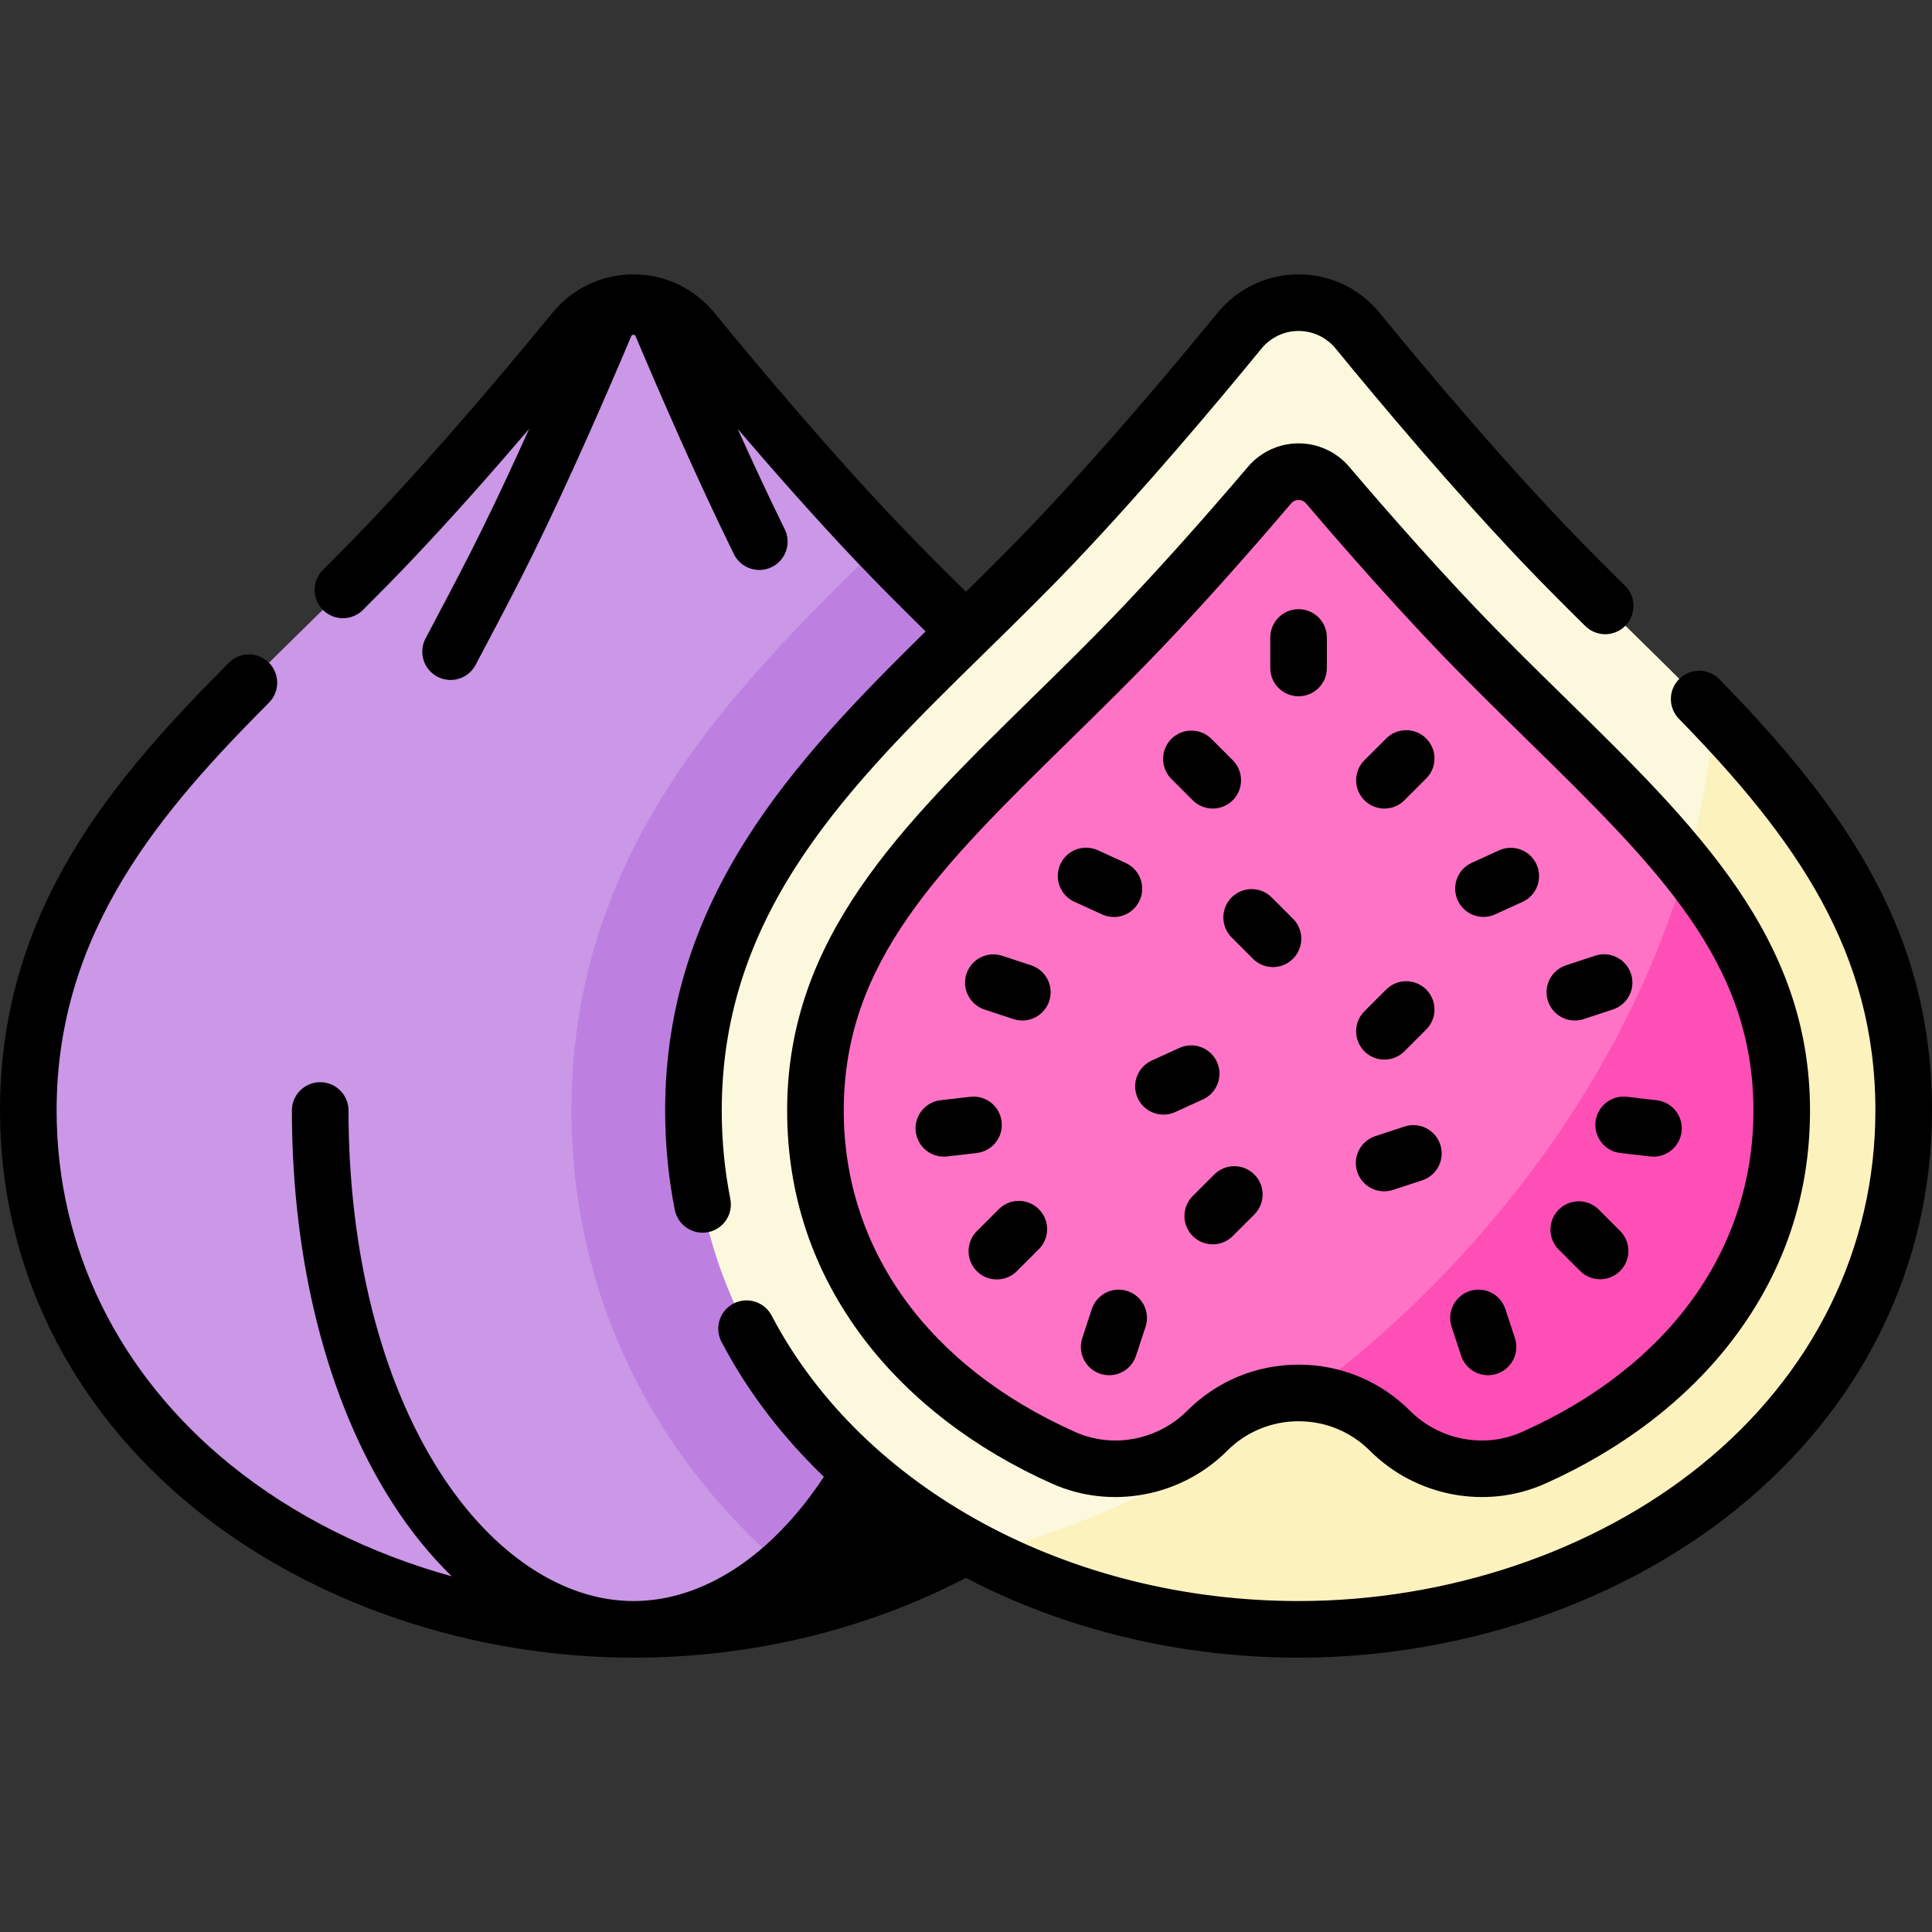 <svg xmlns="http://www.w3.org/2000/svg" fill="none" viewBox="0 0 80 80" height="80" width="80">
<rect x="0" y="0" width="80" height="80" fill="#333333" stroke="none"/>
<g clip-path="url(#clip0_169_2)">
<path fill="#CB97E7" d="M23.786 13.691C25.049 12.147 27.408 12.147 28.672 13.691C30.621 16.072 33.486 19.468 36.313 22.444C43.092 29.579 51.285 35.317 51.285 45.983C51.285 58.95 39.196 67.468 26.229 67.468C13.262 67.468 1.172 58.95 1.172 45.983C1.172 35.317 9.365 29.579 16.144 22.444C18.972 19.468 21.836 16.072 23.786 13.691Z"></path>
<path fill="#BD80E1" d="M36.432 22.569C30.437 28.443 23.664 35.108 23.664 45.983C23.664 53.609 27.053 60.547 33.207 65.517C33.56 65.802 33.919 66.079 34.285 66.347C43.796 63.637 51.285 56.189 51.285 45.983C51.285 35.38 43.188 29.646 36.432 22.569Z"></path>
<path fill="#FCF8DE" d="M51.328 13.691C52.592 12.147 54.951 12.147 56.214 13.691C58.164 16.072 61.028 19.468 63.856 22.444C70.635 29.579 78.828 35.317 78.828 45.983C78.828 58.95 66.738 67.468 53.771 67.468C40.805 67.468 28.715 58.95 28.715 45.983C28.715 35.317 36.908 29.579 43.687 22.444C46.514 19.468 49.379 16.072 51.328 13.691Z"></path>
<path fill="#FBF2BE" d="M70.963 29.569C70.422 37.449 66.351 46.209 59.163 53.397C53.55 59.01 46.978 62.722 40.615 64.337C44.536 66.36 49.097 67.468 53.771 67.468C66.738 67.468 78.828 58.95 78.828 45.983C78.828 38.986 75.302 34.11 70.963 29.569Z"></path>
<path fill="#FE73C5" d="M63.996 29.741C62.747 28.516 61.455 27.25 60.194 25.923C58.38 24.014 56.566 21.957 54.973 20.086C54.342 19.346 53.201 19.346 52.57 20.086C50.976 21.957 49.163 24.014 47.348 25.923C46.088 27.25 44.796 28.516 43.546 29.741C38.081 35.096 33.765 39.325 33.765 45.983C33.765 52.778 38.204 57.766 44.052 60.37C46.065 61.266 48.425 60.806 49.983 59.248C52.075 57.156 55.467 57.156 57.559 59.248C59.117 60.806 61.477 61.266 63.49 60.37C69.338 57.766 73.777 52.778 73.777 45.983C73.777 39.325 69.461 35.096 63.996 29.741Z"></path>
<path fill="#FE4FB7" d="M69.821 35.882C68.08 41.919 64.473 48.087 59.163 53.397C57.576 54.984 55.913 56.419 54.199 57.697C55.424 57.795 56.622 58.31 57.559 59.248C59.117 60.806 61.477 61.266 63.491 60.37C69.338 57.766 73.777 52.778 73.777 45.983C73.777 42.001 72.232 38.887 69.821 35.882Z"></path>
<path fill="black" d="M15.027 25.258C15.8 24.488 16.425 23.85 16.993 23.252C18.688 21.468 20.395 19.534 21.909 17.762C21.285 19.149 20.619 20.582 19.957 21.927C19.344 23.174 18.696 24.401 18.069 25.588C17.916 25.877 17.764 26.166 17.612 26.455C17.473 26.729 17.448 27.047 17.541 27.34C17.635 27.633 17.84 27.878 18.112 28.021C18.384 28.164 18.702 28.195 18.996 28.106C19.291 28.017 19.538 27.816 19.686 27.546C19.837 27.258 19.989 26.971 20.142 26.682C20.776 25.481 21.432 24.239 22.06 22.962C23.579 19.874 25.116 16.343 26.137 13.925C26.149 13.898 26.163 13.864 26.229 13.864C26.294 13.864 26.308 13.898 26.32 13.925C27.341 16.343 28.878 19.874 30.397 22.962C30.537 23.236 30.779 23.444 31.071 23.541C31.363 23.638 31.681 23.616 31.958 23.481C32.234 23.345 32.446 23.106 32.547 22.815C32.649 22.525 32.632 22.206 32.5 21.927C31.838 20.582 31.172 19.149 30.548 17.762C32.061 19.533 33.768 21.467 35.463 23.252C36.403 24.241 37.371 25.205 38.327 26.145C32.883 31.501 27.542 37.178 27.542 45.984C27.542 47.382 27.677 48.767 27.943 50.101C28.004 50.405 28.183 50.673 28.442 50.846C28.7 51.019 29.016 51.081 29.321 51.021C29.626 50.96 29.894 50.781 30.067 50.522C30.239 50.264 30.302 49.947 30.241 49.642C30.005 48.46 29.886 47.229 29.886 45.984C29.886 37.696 35.204 32.485 40.834 26.968C42.058 25.769 43.324 24.528 44.537 23.252C47.4 20.237 50.303 16.793 52.235 14.434C52.421 14.206 52.655 14.022 52.921 13.896C53.186 13.769 53.477 13.704 53.771 13.705C54.368 13.705 54.928 13.97 55.307 14.434C57.24 16.794 60.144 20.239 63.006 23.252C63.936 24.23 64.865 25.155 65.652 25.931C65.874 26.146 66.172 26.265 66.481 26.262C66.79 26.258 67.085 26.133 67.303 25.913C67.52 25.692 67.641 25.395 67.64 25.086C67.639 24.777 67.516 24.481 67.297 24.262C66.524 23.5 65.612 22.592 64.706 21.638C61.892 18.677 59.028 15.279 57.121 12.95C56.295 11.94 55.074 11.361 53.771 11.361C52.468 11.361 51.247 11.94 50.421 12.949C48.515 15.277 45.651 18.675 42.838 21.638C41.915 22.608 40.953 23.566 40 24.503C39.049 23.568 38.087 22.611 37.162 21.638C34.348 18.675 31.485 15.277 29.579 12.95C28.753 11.94 27.532 11.361 26.229 11.361C24.926 11.361 23.704 11.94 22.879 12.949C20.971 15.279 18.107 18.677 15.293 21.638C14.741 22.221 14.13 22.843 13.373 23.597C13.264 23.706 13.177 23.834 13.118 23.977C13.059 24.119 13.028 24.271 13.028 24.425C13.027 24.579 13.057 24.731 13.116 24.873C13.174 25.016 13.261 25.145 13.369 25.254C13.588 25.474 13.886 25.598 14.197 25.599C14.508 25.6 14.806 25.477 15.027 25.258Z"></path>
<path fill="black" d="M71.198 28.127C70.981 27.905 70.684 27.778 70.373 27.774C70.062 27.77 69.763 27.89 69.54 28.108C69.318 28.325 69.191 28.622 69.187 28.932C69.184 29.243 69.304 29.543 69.521 29.765C74.404 34.764 77.656 39.435 77.656 45.983C77.656 51.693 75.088 56.911 70.426 60.677C66.004 64.248 59.934 66.296 53.772 66.296C44.285 66.296 35.719 61.655 31.95 54.473C31.879 54.337 31.781 54.216 31.663 54.117C31.545 54.019 31.408 53.945 31.261 53.899C31.114 53.853 30.96 53.837 30.806 53.851C30.653 53.865 30.504 53.909 30.368 53.98C30.093 54.125 29.886 54.373 29.794 54.669C29.701 54.966 29.73 55.287 29.875 55.562C30.959 57.629 32.4 59.504 34.115 61.149C31.95 64.432 29.113 66.296 26.229 66.296C23.31 66.296 20.389 64.35 18.214 60.956C15.774 57.15 14.431 51.832 14.431 45.983C14.431 45.336 13.906 44.811 13.259 44.811C12.612 44.811 12.087 45.336 12.087 45.983C12.087 52.275 13.562 58.042 16.241 62.221C16.986 63.384 17.816 64.405 18.706 65.272C15.306 64.33 12.159 62.764 9.574 60.677C4.912 56.911 2.344 51.693 2.344 45.983C2.344 38.556 6.689 33.566 11.14 29.093C11.358 28.872 11.48 28.574 11.478 28.264C11.477 27.954 11.353 27.657 11.133 27.439C10.913 27.22 10.616 27.097 10.306 27.097C9.996 27.098 9.698 27.221 9.479 27.44C4.683 32.26 0 37.663 0 45.983C0 52.415 2.877 58.281 8.102 62.5C12.933 66.402 19.54 68.64 26.228 68.64C31.101 68.64 35.845 67.498 39.995 65.337C44.05 67.451 48.798 68.64 53.772 68.64C60.461 68.64 67.067 66.402 71.898 62.5C77.123 58.281 80 52.415 80 45.983C80 38.642 76.481 33.536 71.198 28.127Z"></path>
<path fill="black" d="M53.771 25.225C53.461 25.225 53.163 25.348 52.943 25.568C52.723 25.788 52.599 26.086 52.599 26.397V27.659C52.599 28.307 53.124 28.831 53.771 28.831C54.419 28.831 54.943 28.307 54.943 27.659V26.397C54.943 26.086 54.82 25.788 54.6 25.568C54.38 25.348 54.082 25.225 53.771 25.225ZM57.326 33.48C57.48 33.48 57.632 33.45 57.774 33.391C57.917 33.333 58.046 33.246 58.154 33.137L59.047 32.244C59.158 32.136 59.246 32.006 59.307 31.864C59.367 31.721 59.398 31.568 59.399 31.413C59.4 31.258 59.37 31.104 59.311 30.961C59.252 30.818 59.166 30.688 59.056 30.578C58.946 30.468 58.816 30.382 58.673 30.323C58.53 30.264 58.376 30.234 58.221 30.235C58.066 30.236 57.913 30.267 57.77 30.328C57.628 30.388 57.498 30.476 57.39 30.587L56.497 31.48C56.333 31.644 56.222 31.853 56.177 32.08C56.131 32.307 56.155 32.543 56.243 32.757C56.332 32.971 56.482 33.154 56.675 33.283C56.867 33.411 57.094 33.48 57.326 33.48ZM57.326 43.875C57.48 43.876 57.632 43.845 57.774 43.786C57.917 43.727 58.046 43.641 58.154 43.532L59.047 42.639C59.158 42.531 59.246 42.401 59.307 42.259C59.367 42.116 59.398 41.963 59.399 41.808C59.4 41.653 59.37 41.499 59.311 41.356C59.252 41.213 59.166 41.083 59.056 40.973C58.946 40.864 58.816 40.777 58.673 40.718C58.53 40.659 58.376 40.629 58.221 40.63C58.066 40.631 57.913 40.662 57.77 40.723C57.628 40.783 57.498 40.871 57.39 40.982L56.497 41.875C56.333 42.039 56.222 42.248 56.176 42.475C56.131 42.702 56.154 42.938 56.243 43.152C56.332 43.366 56.482 43.549 56.675 43.678C56.867 43.807 57.094 43.875 57.326 43.875ZM50.281 48.632L49.388 49.525C49.224 49.689 49.113 49.897 49.068 50.125C49.023 50.352 49.046 50.588 49.134 50.802C49.223 51.016 49.373 51.199 49.566 51.328C49.759 51.456 49.985 51.525 50.217 51.525C50.517 51.525 50.817 51.411 51.046 51.182L51.939 50.289C52.047 50.18 52.134 50.051 52.193 49.909C52.252 49.767 52.282 49.614 52.282 49.461C52.282 49.307 52.252 49.154 52.193 49.012C52.134 48.87 52.047 48.741 51.939 48.632C51.83 48.523 51.7 48.437 51.558 48.378C51.416 48.319 51.264 48.289 51.11 48.289C50.956 48.289 50.804 48.319 50.661 48.378C50.519 48.437 50.39 48.523 50.281 48.632ZM66.193 50.078C65.972 49.862 65.675 49.742 65.367 49.743C65.058 49.745 64.763 49.868 64.544 50.086C64.326 50.304 64.203 50.6 64.201 50.909C64.199 51.217 64.319 51.514 64.535 51.735L65.428 52.628C65.537 52.737 65.666 52.823 65.808 52.882C65.95 52.941 66.103 52.971 66.257 52.971C66.489 52.971 66.715 52.902 66.908 52.773C67.1 52.645 67.251 52.462 67.339 52.248C67.428 52.033 67.451 51.798 67.406 51.571C67.361 51.343 67.249 51.135 67.085 50.971L66.193 50.078ZM64.097 41.451C64.175 41.685 64.324 41.889 64.523 42.034C64.723 42.179 64.964 42.257 65.21 42.257C65.332 42.257 65.455 42.238 65.577 42.198L66.776 41.803C66.924 41.757 67.061 41.681 67.179 41.581C67.297 41.481 67.395 41.358 67.465 41.22C67.536 41.082 67.579 40.932 67.591 40.777C67.603 40.623 67.584 40.467 67.535 40.32C67.487 40.173 67.41 40.037 67.308 39.92C67.207 39.802 67.083 39.706 66.945 39.637C66.806 39.568 66.655 39.527 66.5 39.517C66.346 39.507 66.191 39.527 66.044 39.577L64.844 39.972C64.698 40.02 64.563 40.096 64.446 40.197C64.33 40.297 64.234 40.419 64.165 40.557C64.095 40.694 64.053 40.844 64.042 40.997C64.031 41.151 64.049 41.305 64.097 41.451ZM58.159 46.648L56.959 47.042C56.812 47.089 56.675 47.164 56.556 47.265C56.438 47.365 56.341 47.487 56.27 47.625C56.2 47.763 56.157 47.914 56.145 48.068C56.133 48.223 56.152 48.378 56.2 48.525C56.249 48.672 56.326 48.809 56.427 48.926C56.529 49.043 56.652 49.139 56.791 49.208C56.93 49.277 57.081 49.318 57.235 49.328C57.39 49.339 57.545 49.318 57.692 49.268L58.891 48.874C59.506 48.672 59.841 48.009 59.638 47.394C59.436 46.779 58.774 46.445 58.159 46.648ZM62.334 54.207C62.237 53.912 62.027 53.667 61.749 53.527C61.472 53.387 61.15 53.363 60.855 53.46C60.559 53.557 60.315 53.768 60.175 54.045C60.035 54.323 60.011 54.644 60.108 54.94L60.502 56.139C60.599 56.434 60.81 56.679 61.087 56.819C61.365 56.959 61.686 56.983 61.982 56.886C62.128 56.838 62.263 56.762 62.38 56.661C62.496 56.561 62.592 56.438 62.662 56.301C62.731 56.164 62.773 56.014 62.784 55.861C62.796 55.707 62.777 55.553 62.729 55.407L62.334 54.207ZM62.08 35.208L60.931 35.733C60.651 35.864 60.434 36.1 60.327 36.39C60.221 36.68 60.233 37 60.361 37.282C60.49 37.563 60.724 37.782 61.013 37.891C61.302 38 61.623 37.991 61.905 37.865L63.054 37.34C63.334 37.209 63.551 36.973 63.657 36.683C63.764 36.393 63.752 36.073 63.624 35.791C63.495 35.51 63.261 35.291 62.972 35.182C62.683 35.073 62.362 35.082 62.08 35.208ZM50.39 43.971C50.261 43.688 50.025 43.468 49.734 43.36C49.442 43.251 49.12 43.263 48.837 43.392L47.689 43.916C47.549 43.98 47.423 44.071 47.318 44.184C47.213 44.297 47.131 44.429 47.078 44.573C47.024 44.717 46.999 44.87 47.005 45.024C47.01 45.178 47.046 45.329 47.11 45.469C47.174 45.609 47.265 45.735 47.377 45.84C47.49 45.945 47.622 46.027 47.766 46.08C47.91 46.134 48.064 46.159 48.218 46.154C48.371 46.148 48.523 46.112 48.663 46.048L49.811 45.524C50.094 45.395 50.314 45.158 50.422 44.867C50.531 44.576 50.519 44.254 50.39 43.971ZM66.068 46.446C66.05 46.598 66.063 46.753 66.105 46.901C66.147 47.049 66.218 47.188 66.314 47.308C66.409 47.429 66.528 47.529 66.662 47.604C66.797 47.679 66.945 47.726 67.098 47.744L68.352 47.889C68.658 47.919 68.963 47.828 69.203 47.635C69.442 47.441 69.596 47.162 69.631 46.857C69.666 46.551 69.58 46.245 69.391 46.002C69.202 45.76 68.925 45.601 68.621 45.561L67.366 45.416C66.723 45.341 66.142 45.803 66.068 46.446ZM49.388 33.137C49.497 33.246 49.626 33.333 49.768 33.391C49.911 33.45 50.063 33.48 50.217 33.48C50.449 33.48 50.675 33.411 50.868 33.283C51.061 33.154 51.211 32.971 51.299 32.757C51.388 32.543 51.411 32.307 51.366 32.08C51.321 31.853 51.209 31.644 51.046 31.48L50.153 30.587C49.932 30.371 49.635 30.251 49.327 30.253C49.018 30.254 48.723 30.377 48.504 30.596C48.286 30.814 48.163 31.109 48.161 31.418C48.159 31.727 48.279 32.023 48.495 32.244L49.388 33.137ZM52.648 37.15C52.427 36.934 52.13 36.814 51.822 36.816C51.513 36.817 51.218 36.941 50.999 37.159C50.781 37.377 50.658 37.673 50.656 37.981C50.654 38.29 50.775 38.587 50.99 38.807L51.883 39.7C51.992 39.809 52.121 39.896 52.263 39.955C52.406 40.014 52.558 40.044 52.712 40.044C52.944 40.044 53.17 39.975 53.363 39.846C53.556 39.717 53.706 39.534 53.794 39.32C53.883 39.106 53.906 38.87 53.861 38.643C53.816 38.416 53.704 38.207 53.541 38.043L52.648 37.15ZM41.35 50.078L40.457 50.971C40.347 51.079 40.258 51.208 40.198 51.351C40.138 51.494 40.106 51.647 40.105 51.802C40.105 51.957 40.134 52.11 40.193 52.254C40.252 52.397 40.339 52.527 40.449 52.637C40.558 52.746 40.688 52.833 40.832 52.892C40.975 52.951 41.129 52.981 41.283 52.98C41.438 52.979 41.592 52.947 41.734 52.887C41.877 52.827 42.006 52.738 42.115 52.628L43.008 51.735C43.118 51.626 43.206 51.497 43.267 51.354C43.327 51.212 43.359 51.058 43.359 50.904C43.36 50.748 43.33 50.595 43.271 50.452C43.212 50.308 43.126 50.178 43.016 50.069C42.907 49.959 42.776 49.872 42.633 49.813C42.49 49.755 42.336 49.725 42.181 49.725C42.026 49.726 41.873 49.758 41.73 49.818C41.588 49.879 41.459 49.967 41.35 50.078ZM42.698 39.972L41.499 39.577C40.884 39.374 40.222 39.709 40.019 40.324C39.971 40.47 39.952 40.624 39.964 40.778C39.975 40.931 40.017 41.081 40.087 41.218C40.156 41.356 40.252 41.478 40.368 41.579C40.485 41.679 40.62 41.755 40.766 41.803L41.966 42.198C42.084 42.237 42.208 42.257 42.332 42.257C42.611 42.257 42.881 42.158 43.093 41.977C43.305 41.796 43.446 41.546 43.49 41.27C43.534 40.995 43.478 40.713 43.333 40.475C43.188 40.237 42.963 40.059 42.698 39.972ZM46.688 53.46C46.542 53.412 46.387 53.393 46.234 53.404C46.08 53.416 45.931 53.458 45.793 53.527C45.656 53.596 45.534 53.692 45.433 53.809C45.333 53.925 45.257 54.061 45.208 54.207L44.814 55.407C44.756 55.583 44.741 55.77 44.769 55.953C44.798 56.136 44.869 56.31 44.978 56.46C45.087 56.61 45.229 56.732 45.394 56.817C45.559 56.901 45.742 56.945 45.927 56.945C46.174 56.945 46.414 56.867 46.614 56.722C46.814 56.578 46.963 56.373 47.04 56.139L47.435 54.94C47.532 54.644 47.508 54.323 47.368 54.045C47.227 53.768 46.983 53.557 46.688 53.46ZM46.124 37.971C46.348 37.971 46.568 37.907 46.758 37.785C46.947 37.664 47.097 37.49 47.19 37.286C47.319 37.003 47.331 36.681 47.222 36.389C47.114 36.098 46.894 35.862 46.611 35.733L45.463 35.208C45.322 35.144 45.171 35.108 45.017 35.102C44.863 35.096 44.709 35.12 44.564 35.174C44.42 35.227 44.287 35.309 44.174 35.414C44.061 35.519 43.97 35.645 43.906 35.786C43.842 35.926 43.806 36.078 43.8 36.232C43.795 36.386 43.82 36.54 43.874 36.684C43.929 36.828 44.011 36.961 44.116 37.074C44.222 37.186 44.348 37.277 44.489 37.34L45.638 37.865C45.795 37.937 45.961 37.971 46.124 37.971ZM41.475 46.446C41.457 46.293 41.41 46.145 41.335 46.01C41.26 45.876 41.16 45.757 41.039 45.661C40.918 45.566 40.78 45.495 40.632 45.453C40.484 45.41 40.329 45.398 40.176 45.416L38.922 45.561C38.618 45.603 38.344 45.762 38.156 46.004C37.969 46.246 37.883 46.552 37.918 46.856C37.953 47.16 38.106 47.439 38.344 47.632C38.582 47.825 38.886 47.917 39.191 47.889L40.445 47.744C40.598 47.726 40.746 47.679 40.88 47.604C41.015 47.529 41.133 47.429 41.229 47.308C41.324 47.188 41.395 47.049 41.438 46.901C41.48 46.753 41.492 46.598 41.475 46.446Z"></path>
<path fill="black" d="M64.817 28.904C63.573 27.685 62.289 26.427 61.044 25.116C59.464 23.453 57.721 21.505 55.865 19.326C55.341 18.712 54.578 18.359 53.771 18.359C52.965 18.359 52.202 18.712 51.678 19.326C49.822 21.505 48.079 23.453 46.499 25.116C45.254 26.427 43.97 27.685 42.726 28.904C37.289 34.232 32.594 38.833 32.594 45.983C32.594 49.485 33.667 52.673 35.783 55.457C37.672 57.943 40.366 60.012 43.575 61.44C46.006 62.522 48.914 61.974 50.812 60.076C51.603 59.286 52.654 58.851 53.771 58.851C54.889 58.851 55.94 59.286 56.73 60.076C58.629 61.974 61.537 62.522 63.967 61.44C67.176 60.012 69.871 57.943 71.76 55.457C73.876 52.673 74.949 49.485 74.949 45.983C74.949 38.833 70.254 34.232 64.817 28.904ZM63.014 59.299C61.464 59.989 59.605 59.636 58.388 58.419C57.155 57.186 55.515 56.507 53.772 56.507C52.028 56.507 50.388 57.186 49.155 58.419C47.938 59.636 46.079 59.989 44.529 59.299C38.434 56.585 34.938 51.732 34.938 45.983C34.938 39.818 38.893 35.942 44.37 30.575C45.626 29.344 46.924 28.071 48.199 26.73C49.808 25.036 51.579 23.057 53.462 20.846C53.569 20.722 53.702 20.703 53.772 20.703C53.841 20.703 53.975 20.722 54.081 20.846C55.964 23.057 57.736 25.036 59.345 26.73C60.619 28.071 61.918 29.344 63.173 30.575C68.65 35.942 72.606 39.818 72.606 45.983C72.606 51.732 69.11 56.585 63.014 59.299Z"></path>
</g>
<defs>
<clipPath id="clip0_169_2">
<rect fill="white" height="80" width="80"></rect>
</clipPath>
</defs>
</svg>
